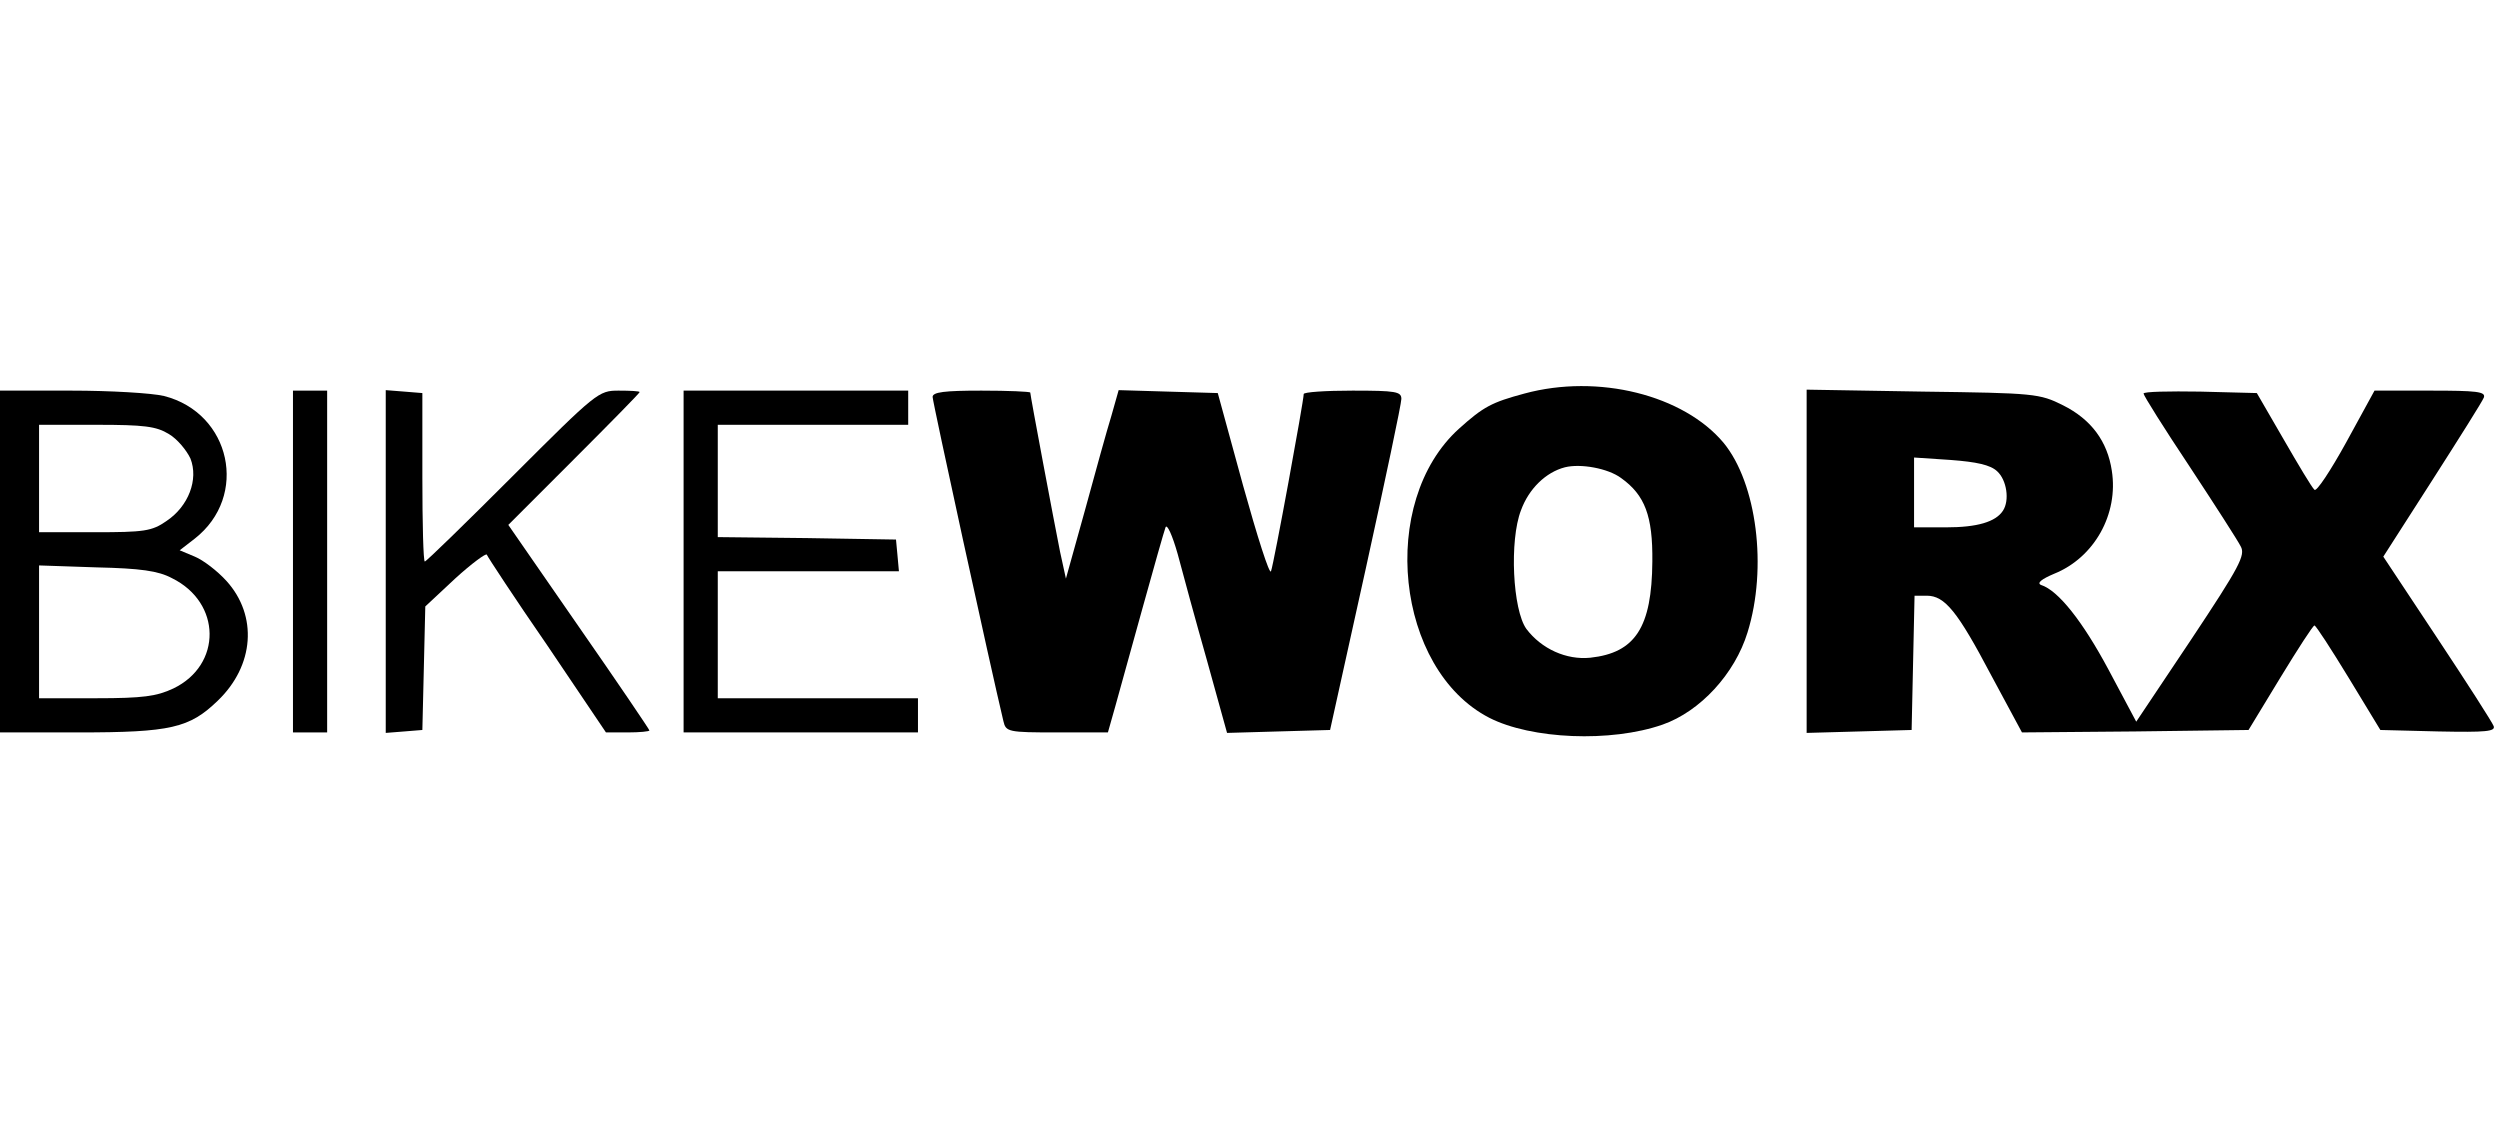 <svg height="230pt" preserveAspectRatio="xMidYMid meet" viewBox="0 0 512 230" width="512pt" xmlns="http://www.w3.org/2000/svg"><g transform="matrix(.1 0 0 -.1 0 230)"><path d="m3122 1494c-67-18-84-27-134-72-166-150-130-493 62-592 86-44 249-51 355-14 77 27 148 104 174 189 41 132 19 305-49 388-82 98-257 142-408 101zm198-173c49-35 65-78 64-171-1-135-35-187-127-197-49-5-100 18-131 59-28 39-35 181-11 243 16 44 51 78 90 88 32 8 88-2 115-22z"/><path d="m0 1150v-350h161c189 0 227 9 285 65 75 72 82 174 18 245-19 21-48 43-65 50l-31 13 31 24c111 87 74 257-63 292-25 6-110 11-190 11h-146zm346 261c17-10 36-33 44-50 17-43-4-98-49-128-30-21-46-23-147-23h-114v110 110h118c97 0 122-3 148-19zm6-295c102-50 103-178 3-226-34-16-62-20-158-20h-117v136 136l118-4c89-2 126-7 154-22z"/><path d="m600 1150v-350h35 35v350 350h-35-35z"/><path d="m790 1150v-351l38 3 37 3 3 126 3 127 61 57c34 31 64 53 65 49 2-5 57-89 124-186l120-178h45c24 0 44 2 44 4s-65 98-145 213l-144 208 134 134c74 74 135 136 135 138s-19 3-43 3c-41 0-45-3-217-175-96-96-177-175-180-175s-5 78-5 172v173l-37 3-38 3z"/><path d="m1400 1150v-350h240 240v35 35h-205-205v130 130h186 185l-3 33-3 32-182 3-183 2v115 115h195 195v35 35h-230-230z"/><path d="m1910 1487c0-10 118-551 145-664 5-22 10-23 109-23h105l15 53c8 28 33 120 56 202 23 83 44 157 47 165s14-16 25-55c10-38 37-137 60-218l41-148 105 3 106 3 73 330c40 182 73 338 73 348 0 15-11 17-100 17-55 0-100-3-100-7 0-14-61-347-67-363-3-8-28 71-57 175l-52 190-102 3-101 3-15-53c-9-29-33-116-54-193l-39-140-12 55c-12 60-61 320-61 326 0 2-45 4-100 4-76 0-100-3-100-13z"/><path d="m3700 1151v-352l108 3 107 3 3 138 3 137h25c37 0 63-32 132-163l63-117 232 2 232 3 65 107c36 59 67 107 70 107s34-48 70-107l65-107 119-3c98-2 117 0 113 11-3 8-55 89-116 181l-110 166 100 156c55 86 103 162 106 170 4 12-15 14-109 14h-115l-58-106c-32-58-61-102-65-97-5 4-33 51-63 103l-55 95-116 3c-64 1-116 0-116-4s42-71 94-149c52-79 99-152 105-164 10-18-2-41-101-190l-113-169-57 107c-53 99-103 162-138 173-9 4 1 12 27 23 82 33 132 122 118 211-9 60-42 105-100 134-48 24-58 25-287 28l-238 4zm390 184c20-18 26-60 12-81-15-23-53-34-116-34h-66v71 72l75-5c53-4 81-10 95-23z"/></g></svg>